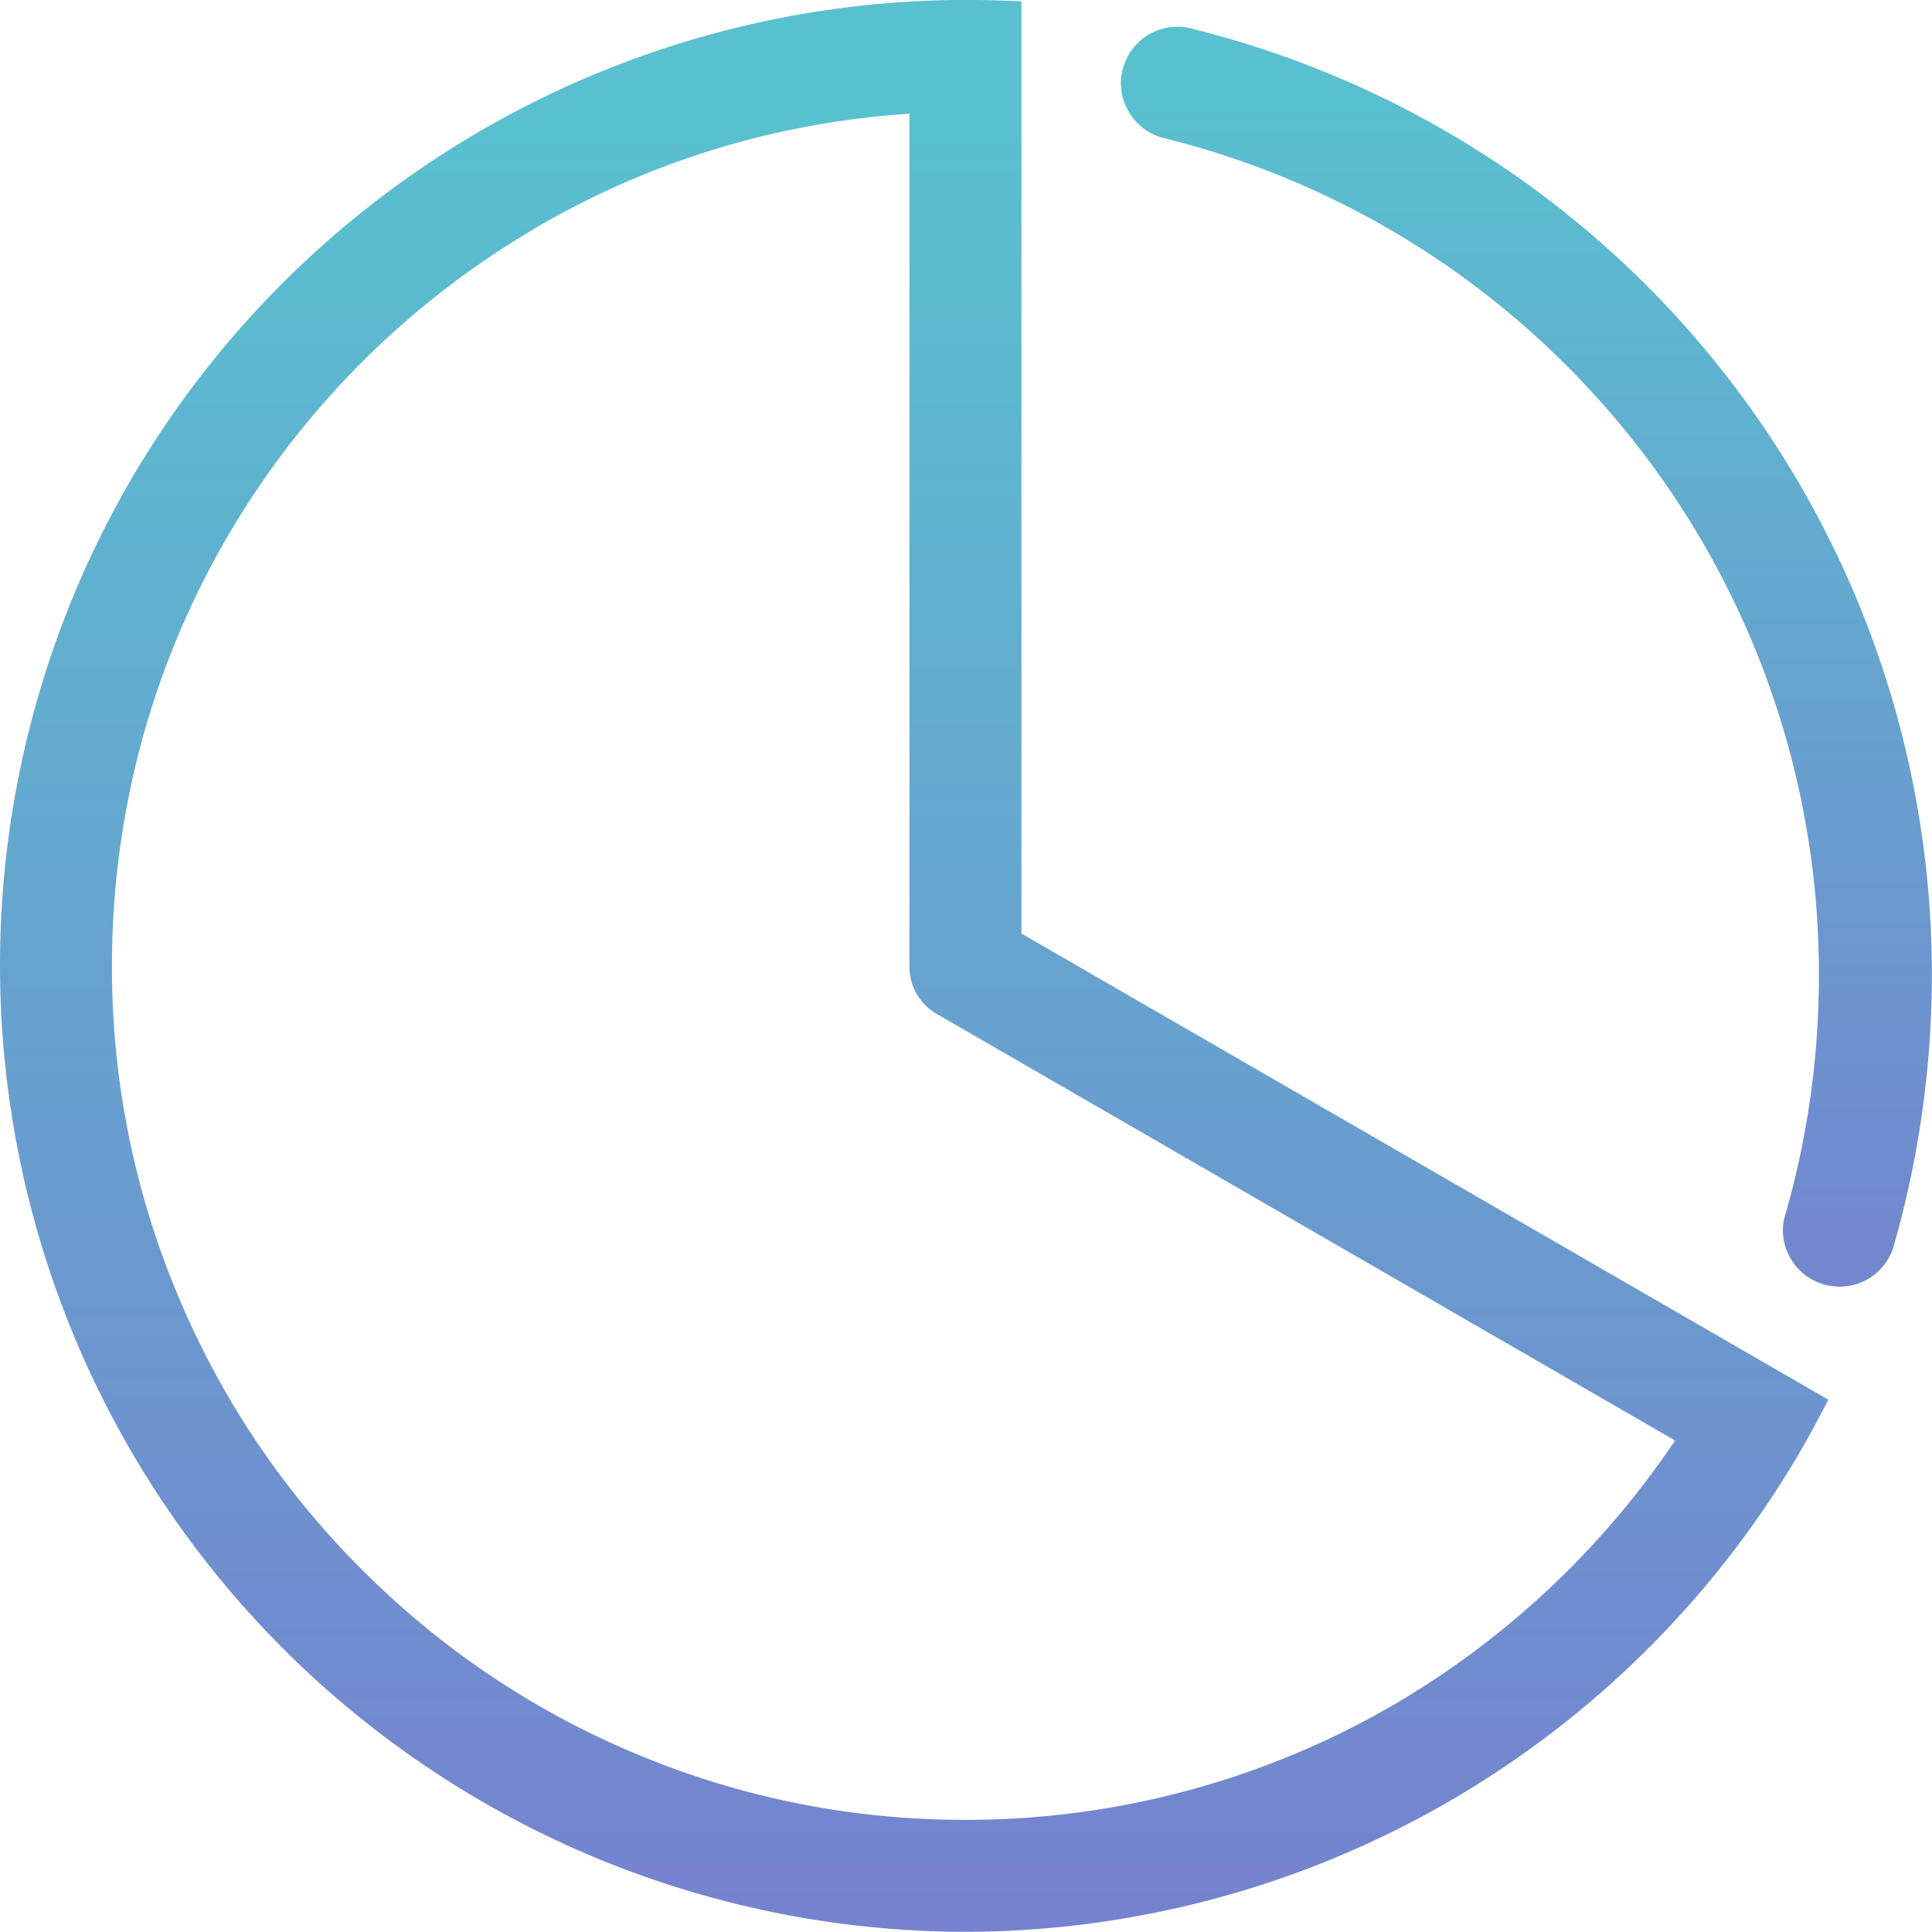 <svg xmlns="http://www.w3.org/2000/svg" xmlns:xlink="http://www.w3.org/1999/xlink" width="64" height="64" viewBox="0 0 64 64">
  <defs>
    <linearGradient id="linear-gradient" x1="0.5" y1="1.079" x2="0.5" y2="0.053" gradientUnits="objectBoundingBox">
      <stop offset="0" stop-color="#865dcf"/>
      <stop offset="1" stop-color="#59c0cf"/>
    </linearGradient>
    <linearGradient id="linear-gradient-2" x1="0.5" y1="1.65" x2="0.5" y2="0.061" xlink:href="#linear-gradient"/>
  </defs>
  <g id="Сгруппировать_1060" data-name="Сгруппировать 1060" transform="translate(280.832 -181.658)">
    <path id="Контур_4289" data-name="Контур 4289" d="M-246.995,181.7l-.717-.025a32.051,32.051,0,0,0-28.856,16,32.018,32.018,0,0,0-4.264,15.977,32.028,32.028,0,0,0,31.983,32,32.094,32.094,0,0,0,27.717-16.025c.183-.32.361-.64.534-.968l.334-.633-26.731-15.443Zm-16.2,7.57a27.975,27.975,0,0,1,6.779-2.883,28.361,28.361,0,0,1,5.71-.962v28.228a1.812,1.812,0,0,0,.991,1.642l24.372,14.081a28.664,28.664,0,0,1-9.164,8.663,28.085,28.085,0,0,1-6.787,2.881,28.213,28.213,0,0,1-7.558,1.023,28.053,28.053,0,0,1-11-2.224,28.074,28.074,0,0,1-8.989-6.064,28.058,28.058,0,0,1-6.059-8.993,28.022,28.022,0,0,1-2.223-11.008,28.4,28.4,0,0,1,.984-7.436,28.177,28.177,0,0,1,2.783-6.684A28.447,28.447,0,0,1-263.193,189.274Z" transform="translate(0 0)" fill="url(#linear-gradient)"/>
    <path id="Контур_4290" data-name="Контур 4290" d="M-228.1,182.922a1.932,1.932,0,0,0-.553-.084,1.874,1.874,0,0,0-1.873,1.871,1.881,1.881,0,0,0,1.449,1.825,28.707,28.707,0,0,1,4.23,1.409,28.465,28.465,0,0,1,9.079,6.118,28.525,28.525,0,0,1,6.123,9.08,28.436,28.436,0,0,1,2.24,11.118,28.6,28.6,0,0,1-.993,7.507l-.1.361a1.832,1.832,0,0,0-.1.576,1.877,1.877,0,0,0,1.877,1.871,1.863,1.863,0,0,0,1.816-1.424,32.594,32.594,0,0,0,1.242-8.891A32.267,32.267,0,0,0-228.1,182.922Z" transform="translate(-13.174 -0.295)" fill="url(#linear-gradient-2)"/>
  </g>
</svg>
